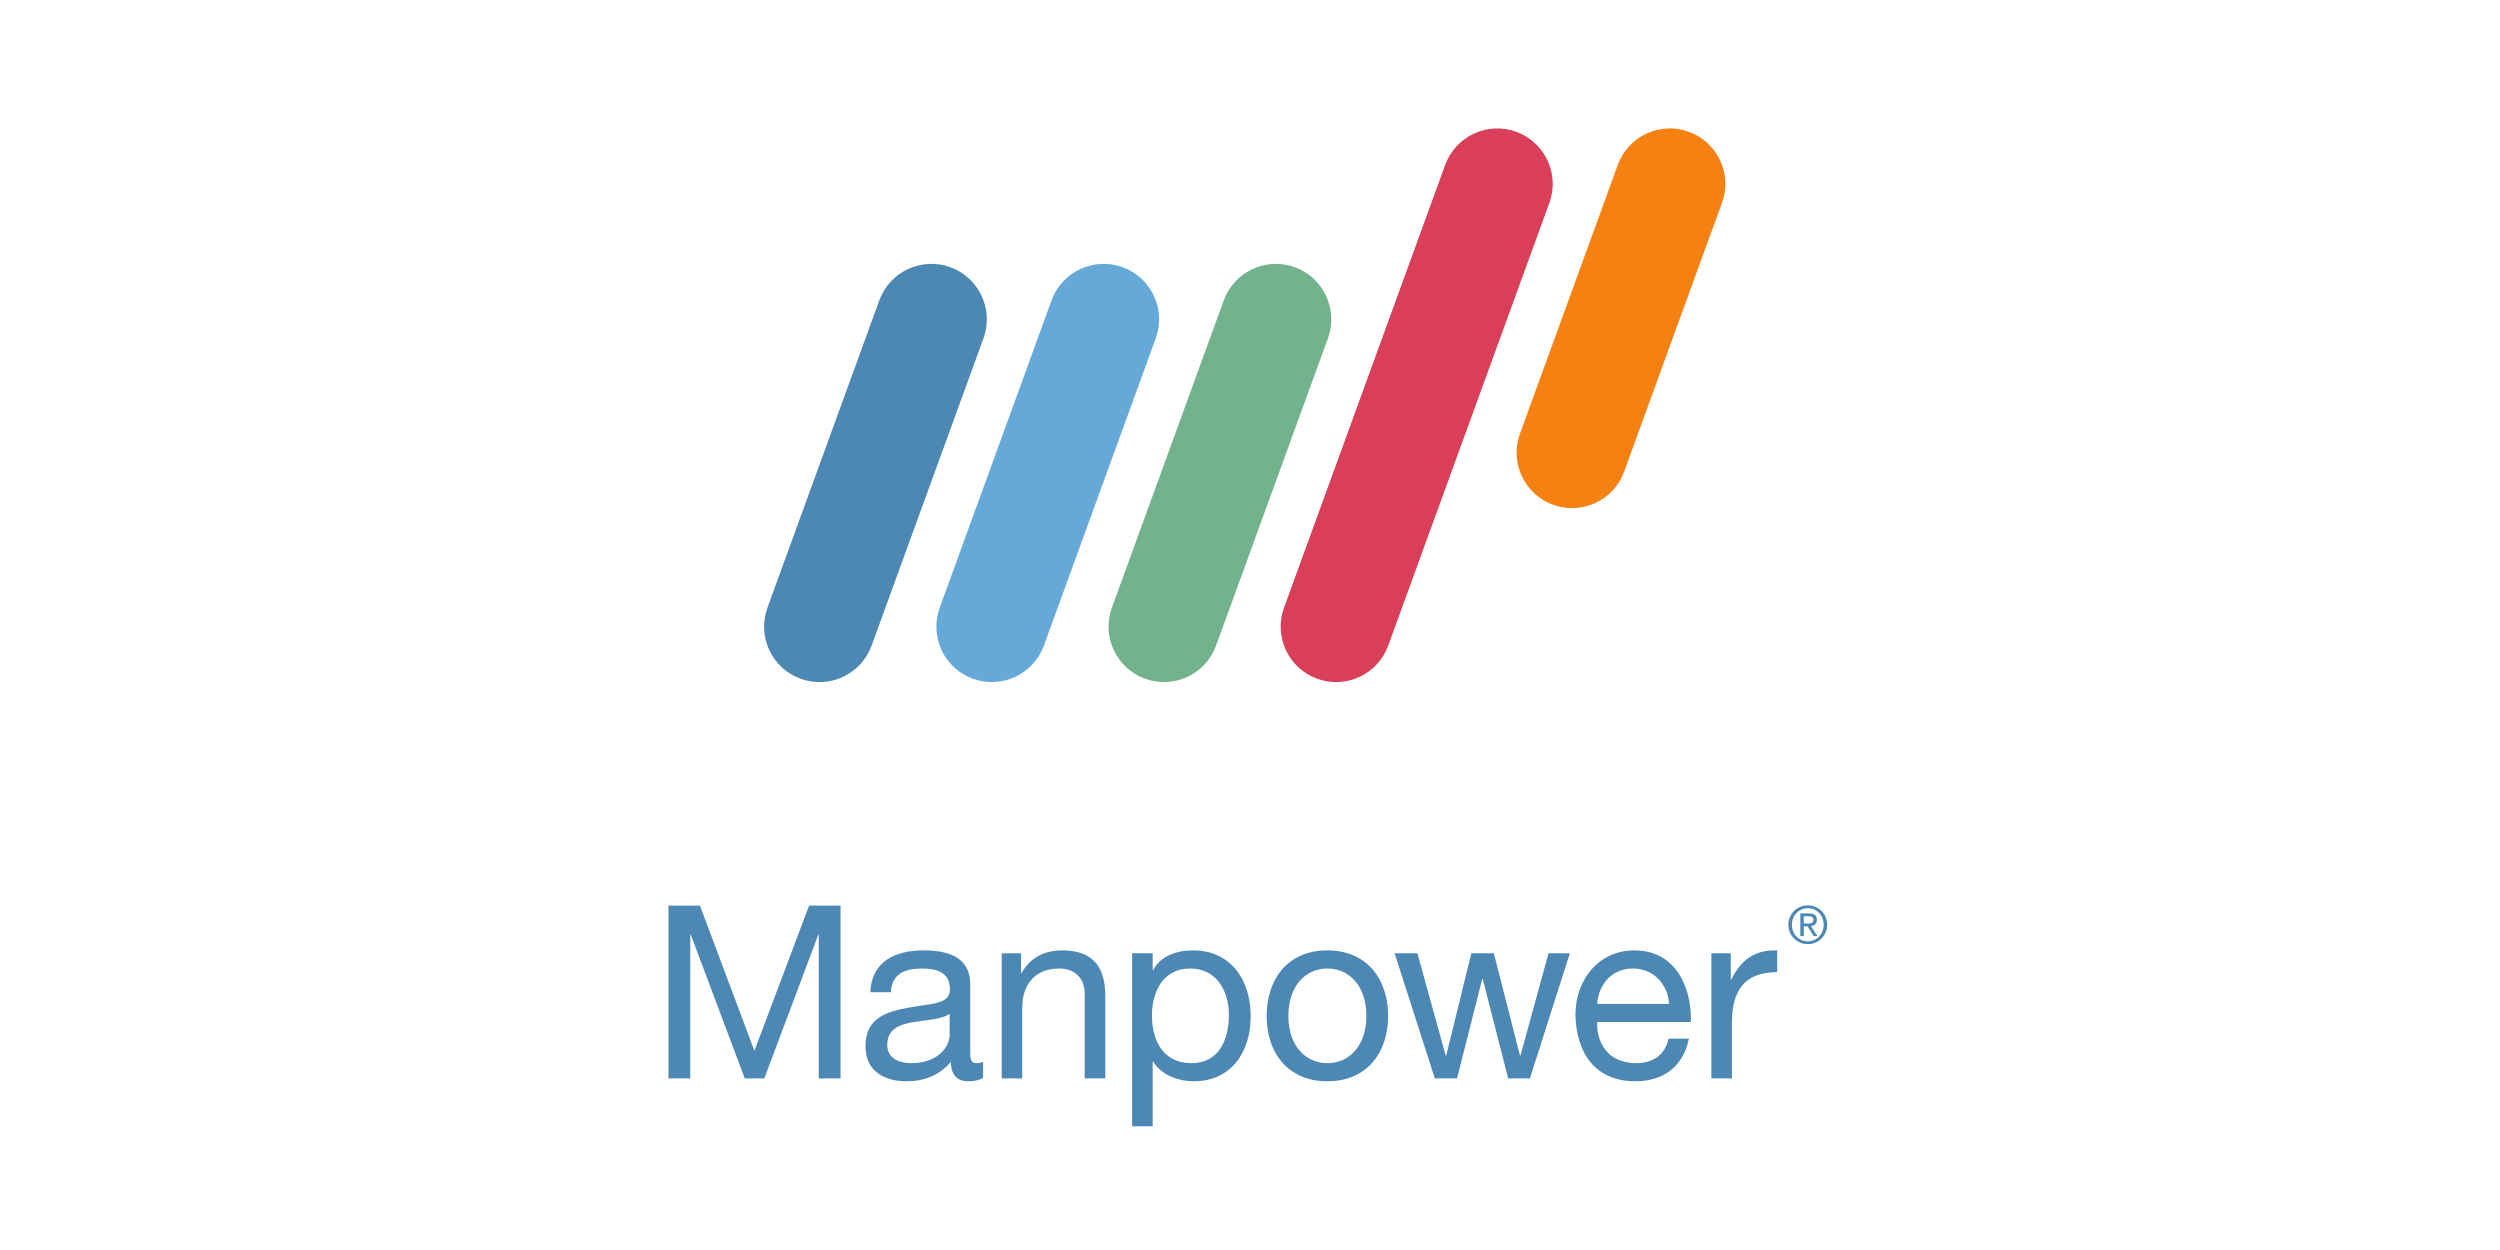 <?xml version="1.0" encoding="utf-8"?>
<svg viewBox="0 0 300 150" xmlns="http://www.w3.org/2000/svg">
  <defs>
    <clipPath id="clipPath3516">
      <path d="m 272.48,59.091 94.349,0 0,87.149 -94.349,0 0,-87.149 z" id="path3518"/>
    </clipPath>
  </defs>
  <g transform="matrix(0.327, 0, 0, -0.327, 76.921, 200.16)" id="g3506" style="">
    <g transform="matrix(5.651,0,0,5.651,-1592.845,-198.268)" id="g3512">
      <g clip-path="url(#clipPath3516)" id="g3514">
        <g transform="translate(345.714,112.776)" id="g3520">
          <path d="m 0,0 c -0.68,-1.867 -2.746,-2.833 -4.616,-2.151 -1.866,0.68 -2.83,2.746 -2.15,4.614 l 6.353,17.457 c 0.681,1.867 2.746,2.83 4.614,2.15 1.868,-0.68 2.832,-2.746 2.152,-4.613 L 0,0 z" id="path3522" style="fill:#f58113;fill-opacity:1;fill-rule:nonzero;stroke:none"/>
        </g>
        <g transform="translate(296.845,101.478)" id="g3524">
          <path d="m 0,0 c -0.679,-1.867 -2.746,-2.83 -4.614,-2.151 -1.868,0.68 -2.831,2.746 -2.151,4.614 l 7.264,19.958 c 0.681,1.869 2.745,2.832 4.614,2.153 1.868,-0.68 2.832,-2.746 2.152,-4.616 L 0,0 z" id="path3526" style="fill:#4d88b5;fill-opacity:1;fill-rule:nonzero;stroke:none"/>
        </g>
        <g transform="translate(308.032,101.478)" id="g3528">
          <path d="m 0,0 c -0.679,-1.867 -2.746,-2.83 -4.614,-2.151 -1.868,0.68 -2.831,2.746 -2.151,4.614 l 7.264,19.958 c 0.681,1.869 2.746,2.832 4.615,2.153 1.868,-0.68 2.832,-2.746 2.151,-4.616 L 0,0 z" id="path3530" style="fill:#65a9d8;fill-opacity:1;fill-rule:nonzero;stroke:none"/>
        </g>
        <g transform="translate(319.214,101.478)" id="g3532">
          <path d="m 0,0 c -0.679,-1.867 -2.746,-2.83 -4.614,-2.151 -1.868,0.68 -2.831,2.746 -2.152,4.614 l 7.265,19.958 c 0.681,1.869 2.746,2.832 4.614,2.153 1.869,-0.68 2.832,-2.746 2.152,-4.616 L 0,0 z" id="path3534" style="fill:#72b38d;fill-opacity:1;fill-rule:nonzero;stroke:none"/>
        </g>
        <g transform="translate(330.392,101.478)" id="g3536">
          <path d="m 0,0 c -0.679,-1.867 -2.746,-2.83 -4.613,-2.151 -1.869,0.68 -2.832,2.746 -2.153,4.614 L 3.701,31.218 c 0.68,1.867 2.746,2.83 4.614,2.15 1.868,-0.679 2.831,-2.746 2.152,-4.613 L 0,0 z" id="path3538" style="fill:#d93f59;fill-opacity:1;fill-rule:nonzero;stroke:none"/>
        </g>
        <g transform="translate(283.655,84.595)" id="g3540">
          <path d="M 0,0 2.043,0 5.578,-9.429 9.129,0 l 2.043,0 0,-11.22 -1.414,0 0,9.334 -0.031,0 -3.504,-9.334 -1.272,0 -3.506,9.334 -0.031,0 0,-9.334 L 0,-11.22 0,0 z" id="path3542" style="fill:#4d88b5;fill-opacity:1;fill-rule:nonzero;stroke:none"/>
        </g>
        <g transform="translate(301.913,77.569)" id="g3544">
          <path d="m 0,0 c -0.518,-0.376 -1.523,-0.394 -2.42,-0.55 -0.879,-0.156 -1.633,-0.471 -1.633,-1.461 0,-0.879 0.754,-1.194 1.57,-1.194 1.76,0 2.483,1.1 2.483,1.838 L 0,0 z M 2.17,-4.163 C 1.934,-4.304 1.635,-4.382 1.211,-4.382 c -0.691,0 -1.131,0.377 -1.131,1.256 -0.74,-0.865 -1.728,-1.256 -2.861,-1.256 -1.477,0 -2.686,0.658 -2.686,2.277 0,1.838 1.367,2.233 2.75,2.498 1.477,0.283 2.735,0.188 2.735,1.195 0,1.163 -0.96,1.352 -1.809,1.352 -1.131,0 -1.963,-0.346 -2.025,-1.539 l -1.336,0 c 0.078,2.01 1.634,2.717 3.441,2.717 1.461,0 3.047,-0.33 3.047,-2.231 l 0,-4.181 c 0,-0.629 0,-0.911 0.426,-0.911 0.109,0 0.234,0.016 0.408,0.079 l 0,-1.037 z" id="path3546" style="fill:#4d88b5;fill-opacity:1;fill-rule:nonzero;stroke:none"/>
        </g>
        <g transform="translate(305.292,81.499)" id="g3548">
          <path d="m 0,0 1.258,0 0,-1.289 0.03,0 c 0.567,1.006 1.477,1.477 2.641,1.477 2.137,0 2.798,-1.227 2.798,-2.971 l 0,-5.342 -1.336,0 0,5.498 c 0,0.993 -0.63,1.637 -1.651,1.637 -1.619,0 -2.405,-1.086 -2.405,-2.547 l 0,-4.588 L 0,-8.125 0,0 z" id="path3550" style="fill:#4d88b5;fill-opacity:1;fill-rule:nonzero;stroke:none"/>
        </g>
        <g transform="translate(317.532,80.509)" id="g3552">
          <path d="m 0,0 c -1.791,0 -2.482,-1.539 -2.482,-3.064 0,-1.604 0.724,-3.081 2.56,-3.081 1.825,0 2.436,1.556 2.436,3.144 C 2.514,-1.478 1.728,0 0,0 m -3.769,0.99 1.334,0 0,-1.099 0.032,0 c 0.44,0.894 1.478,1.287 2.592,1.287 2.499,0 3.741,-1.981 3.741,-4.274 0,-2.295 -1.227,-4.226 -3.709,-4.226 -0.833,0 -2.026,0.312 -2.624,1.271 l -0.032,0 0,-4.195 -1.334,0 0,11.236 z" id="path3554" style="fill:#4d88b5;fill-opacity:1;fill-rule:nonzero;stroke:none"/>
        </g>
        <g transform="translate(326.442,74.364)" id="g3556">
          <path d="M 0,0 C 1.4,0 2.531,1.1 2.531,3.064 2.531,5.043 1.4,6.145 0,6.145 -1.399,6.145 -2.532,5.043 -2.532,3.064 -2.532,1.1 -1.399,0 0,0 m 0,7.323 c 2.576,0 3.945,-1.869 3.945,-4.259 0,-2.372 -1.369,-4.242 -3.945,-4.242 -2.578,0 -3.944,1.87 -3.944,4.242 0,2.39 1.366,4.259 3.944,4.259" id="path3558" style="fill:#4d88b5;fill-opacity:1;fill-rule:nonzero;stroke:none"/>
        </g>
        <g transform="translate(339.594,73.374)" id="g3560">
          <path d="m 0,0 -1.412,0 -1.652,6.459 -0.032,0 L -4.731,0 l -1.445,0 -2.609,8.125 1.478,0 1.84,-6.649 0.031,0 1.633,6.649 1.461,0 1.697,-6.649 0.031,0 1.823,6.649 1.385,0 L 0,0 z" id="path3562" style="fill:#4d88b5;fill-opacity:1;fill-rule:nonzero;stroke:none"/>
        </g>
        <g transform="translate(348.63,78.214)" id="g3564">
          <path d="M 0,0 C -0.065,1.274 -1.022,2.295 -2.342,2.295 -3.741,2.295 -4.572,1.242 -4.668,0 L 0,0 z m 1.289,-2.262 c -0.362,-1.792 -1.651,-2.765 -3.473,-2.765 -2.592,0 -3.818,1.789 -3.897,4.273 0,2.434 1.602,4.227 3.817,4.227 2.877,0 3.756,-2.688 3.678,-4.652 l -6.082,0 c -0.045,-1.415 0.755,-2.671 2.531,-2.671 1.1,0 1.869,0.534 2.106,1.588 l 1.32,0 z" id="path3566" style="fill:#4d88b5;fill-opacity:1;fill-rule:nonzero;stroke:none"/>
        </g>
        <g transform="translate(351.379,81.499)" id="g3568">
          <path d="m 0,0 1.258,0 0,-1.715 0.031,0 c 0.645,1.305 1.539,1.949 2.984,1.903 l 0,-1.414 c -2.152,0 -2.937,-1.227 -2.937,-3.286 l 0,-3.613 L 0,-8.125 0,0 z" id="path3570" style="fill:#4d88b5;fill-opacity:1;fill-rule:nonzero;stroke:none"/>
        </g>
        <g transform="translate(357.381,83.435)" id="g3572">
          <path d="m 0,0 0.237,0 c 0.202,0 0.386,0.01 0.386,0.24 0,0.195 -0.166,0.229 -0.32,0.229 L 0,0.469 0,0 z m -0.227,0.652 0.567,0 c 0.348,0 0.512,-0.138 0.512,-0.422 0,-0.265 -0.168,-0.377 -0.387,-0.4 l 0.42,-0.65 -0.247,0 -0.395,0.634 -0.243,0 0,-0.634 -0.227,0 0,1.472 z M 0.26,-1.16 c 0.582,0 1.029,0.464 1.029,1.082 0,0.601 -0.447,1.068 -1.029,1.068 -0.584,0 -1.033,-0.467 -1.033,-1.068 0,-0.618 0.449,-1.082 1.033,-1.082 m 0,2.336 c 0.685,0 1.258,-0.544 1.258,-1.254 0,-0.725 -0.573,-1.266 -1.258,-1.266 -0.685,0 -1.262,0.541 -1.262,1.266 0,0.71 0.577,1.254 1.262,1.254" id="path3574" style="fill:#4d88b5;fill-opacity:1;fill-rule:nonzero;stroke:none"/>
        </g>
      </g>
    </g>
  </g>
</svg>